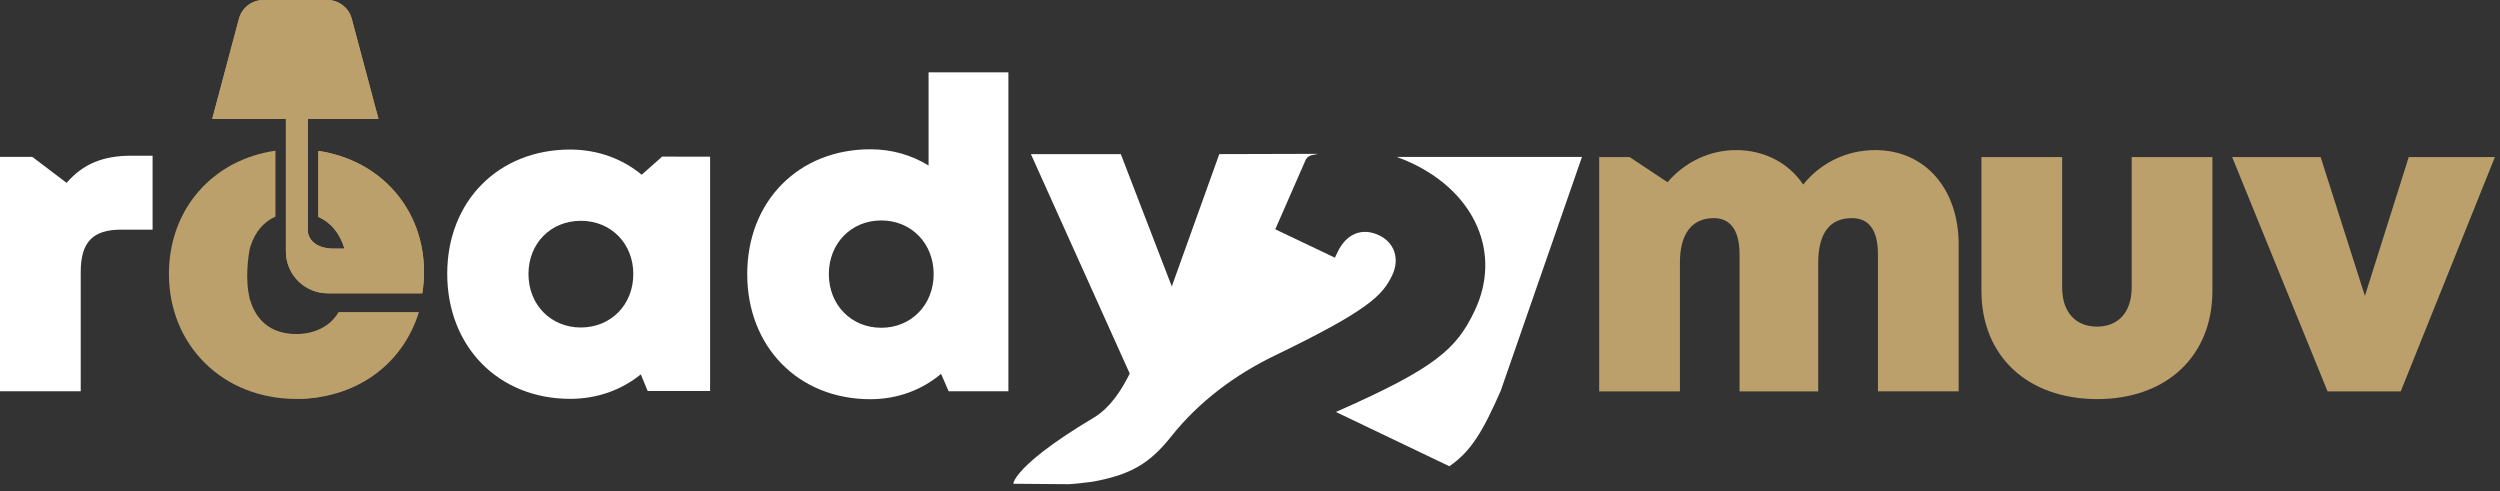 <svg width="280" height="55" viewBox="0 0 280 55" fill="none" xmlns="http://www.w3.org/2000/svg">
<rect x="0" y="0" width="280" height="55" fill="#333333" stroke="none"/>
<g clip-path="url(#clip0_476_2303)">
<path d="M17.09 17.45V25.72H13.58C10.38 25.72 9.04 27.12 9.04 30.47V43.82H0V17.57H3.62L7.46 20.48C9.31 18.34 11.57 17.44 14.69 17.44H17.09V17.45Z" fill="white"/>
<path d="M79.53 17.55V43.79H72.54L71.77 41.93C69.62 43.67 66.9 44.67 63.85 44.67C55.83 44.67 50.09 38.82 50.09 30.66C50.09 22.53 55.83 16.75 63.85 16.75C66.94 16.75 69.7 17.78 71.87 19.57L74.16 17.54L79.53 17.55ZM70.93 30.69C70.93 27.28 68.44 24.73 65.06 24.73C61.65 24.73 59.19 27.29 59.19 30.69C59.19 34.12 61.68 36.68 65.06 36.68C68.44 36.67 70.93 34.12 70.93 30.69Z" fill="white"/>
<path d="M112.94 8.1V43.82H106.25L105.4 41.87C103.26 43.67 100.54 44.71 97.48 44.71C89.43 44.71 83.69 38.86 83.69 30.7C83.69 22.54 89.43 16.72 97.48 16.72C99.9 16.72 102.12 17.37 104 18.54V8.1H112.94ZM104.57 30.7C104.57 27.27 102.08 24.69 98.7 24.69C95.32 24.69 92.83 27.27 92.83 30.7C92.83 34.13 95.32 36.71 98.7 36.71C102.08 36.71 104.57 34.12 104.57 30.7Z" fill="white"/>
<path d="M27.81 32.84C27.85 33.06 27.91 33.28 27.97 33.48C27.92 33.27 27.87 33.05 27.84 32.84H27.81Z" fill="#E8D9BD"/>
<path d="M28.04 33.78C28.05 33.78 28.05 33.78 28.06 33.78C28.03 33.68 28 33.59 27.97 33.49C27.99 33.58 28.01 33.68 28.04 33.78Z" fill="#E8D9BD"/>
<path d="M156.41 17.57C156.99 17.78 157.57 18.01 158.16 18.29C165.33 21.7 168.18 28.47 165.16 34.81C163.14 39.06 160.83 41.21 149.62 46.14L162.33 52.22C164.78 50.54 166.11 48.25 168.08 43.77L177.18 17.58H156.41V17.57Z" fill="white"/>
<path d="M27.97 33.49C27.91 33.28 27.88 33.07 27.84 32.85C27.43 30.41 27.98 27.84 27.98 27.84V27.83C28.01 27.74 28.03 27.65 28.06 27.57C28.57 25.97 29.53 24.85 30.85 24.26V16.88C23.83 17.88 18.92 23.41 18.92 30.68C18.92 38.7 24.99 44.68 33.18 44.68C39.76 44.68 45.07 40.94 46.92 34.95H37.92C37.05 36.49 35.29 37.41 33.18 37.41C30.64 37.41 28.85 36.17 28.07 33.78" fill="#BBA06B"/>
<path d="M35.65 16.9V24.29C37.05 24.91 38.06 26.11 38.58 27.84H37.05C34.64 27.65 34.49 26.12 34.48 25.92V24.52V23.93V16.78V13.36V13.32H42.39L39.4 2.12C39.08 0.87 37.95 0 36.67 0H29.5C28.21 0 27.09 0.87 26.76 2.11L23.77 13.31H32.02V13.35V16.76V23.9V24.51V28.16C32.02 30.75 34.12 32.85 36.71 32.85H47.3C47.42 32.04 47.49 31.25 47.49 30.46C47.49 23.53 42.75 17.96 35.65 16.9Z" fill="#BBA06B"/>
<path d="M33.29 44.67C34.18 44.66 35.05 44.58 35.89 44.44C35.11 44.48 34.33 44.51 33.54 44.54C33.46 44.59 33.38 44.63 33.29 44.67Z" fill="#BBA06B"/>
<path d="M35.65 16.9V24.29C37.05 24.91 38.06 26.11 38.58 27.84H37.05C34.64 27.65 34.49 26.12 34.48 25.92V24.52V23.93V16.78V13.36V13.32H42.39L39.4 2.12C39.08 0.87 37.95 0 36.67 0H29.5C28.21 0 27.09 0.87 26.76 2.11L23.77 13.31H32.02V13.35V16.76V23.9V24.51V28.16C32.02 30.75 34.12 32.85 36.71 32.85H47.3C47.42 32.04 47.49 31.25 47.49 30.46C47.49 23.53 42.75 17.96 35.65 16.9Z" fill="#BBA06B"/>
<path d="M219.37 27.37V43.83H210.33V28.49C210.33 25.75 209.32 24.43 207.4 24.43C204.92 24.43 203.64 26.14 203.64 29.45V43.84H194.83V28.49C194.83 25.83 193.83 24.43 191.94 24.43C189.49 24.43 188.15 26.18 188.15 29.45V43.84H179.11V17.59H182.52L186.76 20.41C188.66 18.2 191.41 16.81 194.43 16.81C197.63 16.81 200.32 18.25 201.96 20.67C203.85 18.3 206.75 16.81 210.02 16.81C215.64 16.81 219.37 21.19 219.37 27.37ZM221.92 32.57V17.59H230.96V32.18C230.96 34.95 232.45 36.58 234.87 36.58C237.29 36.58 238.75 34.92 238.75 32.18V17.59H247.79V32.57C247.79 39.91 242.63 44.7 234.87 44.7C227.11 44.69 221.92 39.91 221.92 32.57ZM279.43 17.59L268.88 43.84H260.69L250 17.59H259.91L264.87 33.14L269.78 17.59H279.43Z" fill="#BBA06B"/>
<path d="M154.45 26.35C152.55 25.45 150.79 26.18 149.82 28.21L149.51 28.86L142.83 25.68L146.26 17.85C146.59 17.27 147.29 17.36 147.6 17.23L136.81 17.26H136.56L131.24 32.08L125.53 17.26H115.46L126.53 41.84C124.93 45.08 123.41 46.21 122.58 46.73C117.42 49.8 115.19 51.79 114.23 52.93C113.71 53.52 113.56 53.91 113.51 54.08C113.5 54.11 113.5 54.13 113.5 54.14C113.5 54.16 113.49 54.18 113.49 54.18L119.7 54.23C120.05 54.23 122.04 54.01 122.39 53.95C126.63 53.17 128.75 51.93 131.17 48.89C134.27 44.99 138.33 41.96 142.82 39.8C153.29 34.74 154.86 33.07 155.93 30.82C156.8 28.98 156.18 27.17 154.45 26.35Z" fill="white"/>
</g>
<defs>
<clipPath id="clip0_476_2303">
<rect width="279.43" height="54.23" fill="white"/>
</clipPath>
</defs>
</svg>
